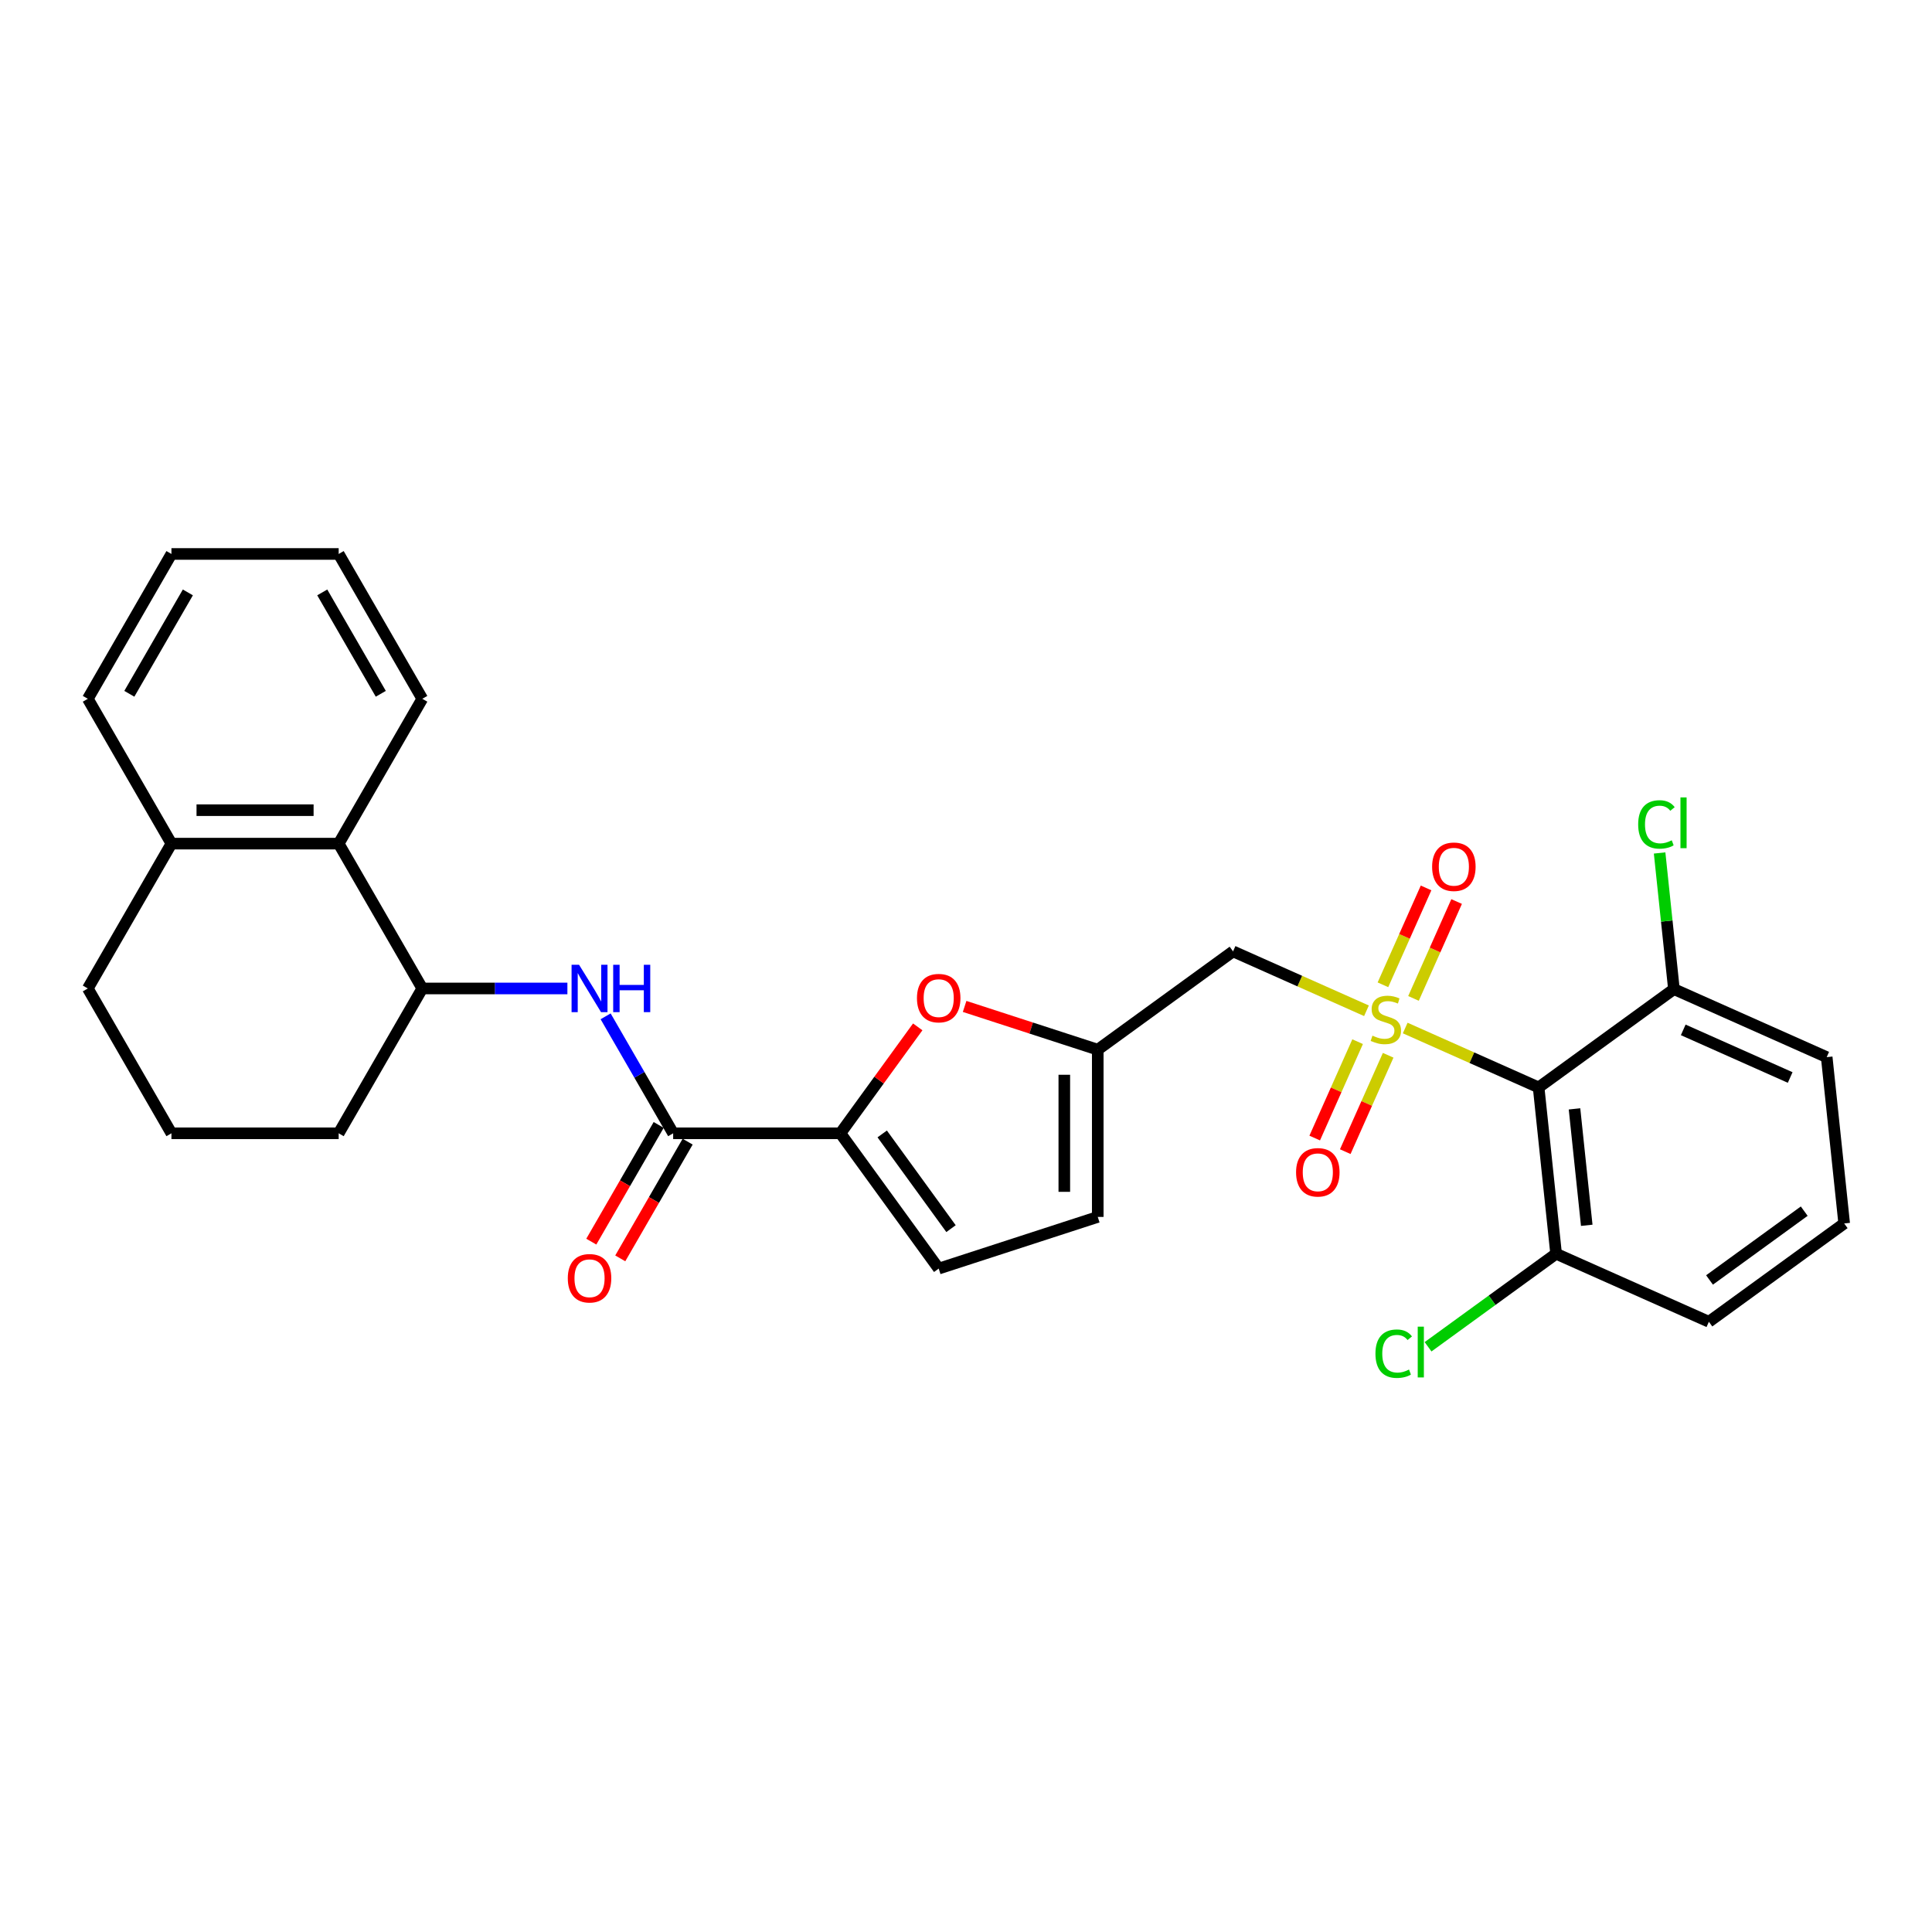 <?xml version='1.0' encoding='iso-8859-1'?>
<svg version='1.1' baseProfile='full'
              xmlns='http://www.w3.org/2000/svg'
                      xmlns:rdkit='http://www.rdkit.org/xml'
                      xmlns:xlink='http://www.w3.org/1999/xlink'
                  xml:space='preserve'
width='1000px' height='1000px' viewBox='0 0 1000 1000'>
<!-- END OF HEADER -->
<rect style='opacity:1.0;fill:#FFFFFF;stroke:none' width='1000' height='1000' x='0' y='0'> </rect>
<path class='bond-0' d='M 727.331,532.103 L 761.859,547.476' style='fill:none;fill-rule:evenodd;stroke:#CCCC00;stroke-width:6px;stroke-linecap:butt;stroke-linejoin:miter;stroke-opacity:1' />
<path class='bond-0' d='M 761.859,547.476 L 796.387,562.849' style='fill:none;fill-rule:evenodd;stroke:#000000;stroke-width:6px;stroke-linecap:butt;stroke-linejoin:miter;stroke-opacity:1' />
<path class='bond-1' d='M 707.283,523.177 L 672.755,507.804' style='fill:none;fill-rule:evenodd;stroke:#CCCC00;stroke-width:6px;stroke-linecap:butt;stroke-linejoin:miter;stroke-opacity:1' />
<path class='bond-1' d='M 672.755,507.804 L 638.228,492.432' style='fill:none;fill-rule:evenodd;stroke:#000000;stroke-width:6px;stroke-linecap:butt;stroke-linejoin:miter;stroke-opacity:1' />
<path class='bond-9' d='M 731.62,516.774 L 742.784,491.701' style='fill:none;fill-rule:evenodd;stroke:#CCCC00;stroke-width:6px;stroke-linecap:butt;stroke-linejoin:miter;stroke-opacity:1' />
<path class='bond-9' d='M 742.784,491.701 L 753.947,466.629' style='fill:none;fill-rule:evenodd;stroke:#FF0000;stroke-width:6px;stroke-linecap:butt;stroke-linejoin:miter;stroke-opacity:1' />
<path class='bond-9' d='M 715.805,509.732 L 726.968,484.66' style='fill:none;fill-rule:evenodd;stroke:#CCCC00;stroke-width:6px;stroke-linecap:butt;stroke-linejoin:miter;stroke-opacity:1' />
<path class='bond-9' d='M 726.968,484.66 L 738.131,459.587' style='fill:none;fill-rule:evenodd;stroke:#FF0000;stroke-width:6px;stroke-linecap:butt;stroke-linejoin:miter;stroke-opacity:1' />
<path class='bond-10' d='M 702.701,539.164 L 691.595,564.107' style='fill:none;fill-rule:evenodd;stroke:#CCCC00;stroke-width:6px;stroke-linecap:butt;stroke-linejoin:miter;stroke-opacity:1' />
<path class='bond-10' d='M 691.595,564.107 L 680.49,589.05' style='fill:none;fill-rule:evenodd;stroke:#FF0000;stroke-width:6px;stroke-linecap:butt;stroke-linejoin:miter;stroke-opacity:1' />
<path class='bond-10' d='M 718.517,546.206 L 707.411,571.149' style='fill:none;fill-rule:evenodd;stroke:#CCCC00;stroke-width:6px;stroke-linecap:butt;stroke-linejoin:miter;stroke-opacity:1' />
<path class='bond-10' d='M 707.411,571.149 L 696.306,596.092' style='fill:none;fill-rule:evenodd;stroke:#FF0000;stroke-width:6px;stroke-linecap:butt;stroke-linejoin:miter;stroke-opacity:1' />
<path class='bond-13' d='M 796.387,562.849 L 805.435,648.938' style='fill:none;fill-rule:evenodd;stroke:#000000;stroke-width:6px;stroke-linecap:butt;stroke-linejoin:miter;stroke-opacity:1' />
<path class='bond-13' d='M 814.962,573.952 L 821.295,634.215' style='fill:none;fill-rule:evenodd;stroke:#000000;stroke-width:6px;stroke-linecap:butt;stroke-linejoin:miter;stroke-opacity:1' />
<path class='bond-14' d='M 796.387,562.849 L 866.418,511.968' style='fill:none;fill-rule:evenodd;stroke:#000000;stroke-width:6px;stroke-linecap:butt;stroke-linejoin:miter;stroke-opacity:1' />
<path class='bond-5' d='M 638.228,492.432 L 568.196,543.312' style='fill:none;fill-rule:evenodd;stroke:#000000;stroke-width:6px;stroke-linecap:butt;stroke-linejoin:miter;stroke-opacity:1' />
<path class='bond-2' d='M 434.989,586.594 L 455.002,559.049' style='fill:none;fill-rule:evenodd;stroke:#000000;stroke-width:6px;stroke-linecap:butt;stroke-linejoin:miter;stroke-opacity:1' />
<path class='bond-2' d='M 455.002,559.049 L 475.015,531.504' style='fill:none;fill-rule:evenodd;stroke:#FF0000;stroke-width:6px;stroke-linecap:butt;stroke-linejoin:miter;stroke-opacity:1' />
<path class='bond-3' d='M 434.989,586.594 L 348.426,586.594' style='fill:none;fill-rule:evenodd;stroke:#000000;stroke-width:6px;stroke-linecap:butt;stroke-linejoin:miter;stroke-opacity:1' />
<path class='bond-30' d='M 434.989,586.594 L 485.87,656.625' style='fill:none;fill-rule:evenodd;stroke:#000000;stroke-width:6px;stroke-linecap:butt;stroke-linejoin:miter;stroke-opacity:1' />
<path class='bond-30' d='M 456.628,586.922 L 492.244,635.944' style='fill:none;fill-rule:evenodd;stroke:#000000;stroke-width:6px;stroke-linecap:butt;stroke-linejoin:miter;stroke-opacity:1' />
<path class='bond-6' d='M 348.426,586.594 L 330.948,556.322' style='fill:none;fill-rule:evenodd;stroke:#000000;stroke-width:6px;stroke-linecap:butt;stroke-linejoin:miter;stroke-opacity:1' />
<path class='bond-6' d='M 330.948,556.322 L 313.471,526.049' style='fill:none;fill-rule:evenodd;stroke:#0000FF;stroke-width:6px;stroke-linecap:butt;stroke-linejoin:miter;stroke-opacity:1' />
<path class='bond-15' d='M 340.929,582.266 L 323.492,612.469' style='fill:none;fill-rule:evenodd;stroke:#000000;stroke-width:6px;stroke-linecap:butt;stroke-linejoin:miter;stroke-opacity:1' />
<path class='bond-15' d='M 323.492,612.469 L 306.054,642.672' style='fill:none;fill-rule:evenodd;stroke:#FF0000;stroke-width:6px;stroke-linecap:butt;stroke-linejoin:miter;stroke-opacity:1' />
<path class='bond-15' d='M 355.923,590.922 L 338.485,621.125' style='fill:none;fill-rule:evenodd;stroke:#000000;stroke-width:6px;stroke-linecap:butt;stroke-linejoin:miter;stroke-opacity:1' />
<path class='bond-15' d='M 338.485,621.125 L 321.047,651.328' style='fill:none;fill-rule:evenodd;stroke:#FF0000;stroke-width:6px;stroke-linecap:butt;stroke-linejoin:miter;stroke-opacity:1' />
<path class='bond-4' d='M 499.287,520.922 L 533.742,532.117' style='fill:none;fill-rule:evenodd;stroke:#FF0000;stroke-width:6px;stroke-linecap:butt;stroke-linejoin:miter;stroke-opacity:1' />
<path class='bond-4' d='M 533.742,532.117 L 568.196,543.312' style='fill:none;fill-rule:evenodd;stroke:#000000;stroke-width:6px;stroke-linecap:butt;stroke-linejoin:miter;stroke-opacity:1' />
<path class='bond-11' d='M 568.196,543.312 L 568.196,629.875' style='fill:none;fill-rule:evenodd;stroke:#000000;stroke-width:6px;stroke-linecap:butt;stroke-linejoin:miter;stroke-opacity:1' />
<path class='bond-11' d='M 550.884,556.297 L 550.884,616.891' style='fill:none;fill-rule:evenodd;stroke:#000000;stroke-width:6px;stroke-linecap:butt;stroke-linejoin:miter;stroke-opacity:1' />
<path class='bond-8' d='M 293.683,511.628 L 256.132,511.628' style='fill:none;fill-rule:evenodd;stroke:#0000FF;stroke-width:6px;stroke-linecap:butt;stroke-linejoin:miter;stroke-opacity:1' />
<path class='bond-8' d='M 256.132,511.628 L 218.581,511.628' style='fill:none;fill-rule:evenodd;stroke:#000000;stroke-width:6px;stroke-linecap:butt;stroke-linejoin:miter;stroke-opacity:1' />
<path class='bond-7' d='M 485.87,656.625 L 568.196,629.875' style='fill:none;fill-rule:evenodd;stroke:#000000;stroke-width:6px;stroke-linecap:butt;stroke-linejoin:miter;stroke-opacity:1' />
<path class='bond-12' d='M 218.581,511.628 L 175.299,436.662' style='fill:none;fill-rule:evenodd;stroke:#000000;stroke-width:6px;stroke-linecap:butt;stroke-linejoin:miter;stroke-opacity:1' />
<path class='bond-19' d='M 218.581,511.628 L 175.299,586.594' style='fill:none;fill-rule:evenodd;stroke:#000000;stroke-width:6px;stroke-linecap:butt;stroke-linejoin:miter;stroke-opacity:1' />
<path class='bond-16' d='M 175.299,436.662 L 88.736,436.662' style='fill:none;fill-rule:evenodd;stroke:#000000;stroke-width:6px;stroke-linecap:butt;stroke-linejoin:miter;stroke-opacity:1' />
<path class='bond-16' d='M 162.315,419.349 L 101.721,419.349' style='fill:none;fill-rule:evenodd;stroke:#000000;stroke-width:6px;stroke-linecap:butt;stroke-linejoin:miter;stroke-opacity:1' />
<path class='bond-21' d='M 175.299,436.662 L 218.581,361.696' style='fill:none;fill-rule:evenodd;stroke:#000000;stroke-width:6px;stroke-linecap:butt;stroke-linejoin:miter;stroke-opacity:1' />
<path class='bond-17' d='M 805.435,648.938 L 772.298,673.013' style='fill:none;fill-rule:evenodd;stroke:#000000;stroke-width:6px;stroke-linecap:butt;stroke-linejoin:miter;stroke-opacity:1' />
<path class='bond-17' d='M 772.298,673.013 L 739.161,697.089' style='fill:none;fill-rule:evenodd;stroke:#00CC00;stroke-width:6px;stroke-linecap:butt;stroke-linejoin:miter;stroke-opacity:1' />
<path class='bond-24' d='M 805.435,648.938 L 884.514,684.146' style='fill:none;fill-rule:evenodd;stroke:#000000;stroke-width:6px;stroke-linecap:butt;stroke-linejoin:miter;stroke-opacity:1' />
<path class='bond-18' d='M 866.418,511.968 L 862.714,476.731' style='fill:none;fill-rule:evenodd;stroke:#000000;stroke-width:6px;stroke-linecap:butt;stroke-linejoin:miter;stroke-opacity:1' />
<path class='bond-18' d='M 862.714,476.731 L 859.011,441.495' style='fill:none;fill-rule:evenodd;stroke:#00CC00;stroke-width:6px;stroke-linecap:butt;stroke-linejoin:miter;stroke-opacity:1' />
<path class='bond-23' d='M 866.418,511.968 L 945.497,547.176' style='fill:none;fill-rule:evenodd;stroke:#000000;stroke-width:6px;stroke-linecap:butt;stroke-linejoin:miter;stroke-opacity:1' />
<path class='bond-23' d='M 871.238,533.065 L 926.594,557.711' style='fill:none;fill-rule:evenodd;stroke:#000000;stroke-width:6px;stroke-linecap:butt;stroke-linejoin:miter;stroke-opacity:1' />
<path class='bond-26' d='M 88.736,436.662 L 45.455,361.696' style='fill:none;fill-rule:evenodd;stroke:#000000;stroke-width:6px;stroke-linecap:butt;stroke-linejoin:miter;stroke-opacity:1' />
<path class='bond-31' d='M 88.736,436.662 L 45.455,511.628' style='fill:none;fill-rule:evenodd;stroke:#000000;stroke-width:6px;stroke-linecap:butt;stroke-linejoin:miter;stroke-opacity:1' />
<path class='bond-20' d='M 175.299,586.594 L 88.736,586.594' style='fill:none;fill-rule:evenodd;stroke:#000000;stroke-width:6px;stroke-linecap:butt;stroke-linejoin:miter;stroke-opacity:1' />
<path class='bond-25' d='M 88.736,586.594 L 45.455,511.628' style='fill:none;fill-rule:evenodd;stroke:#000000;stroke-width:6px;stroke-linecap:butt;stroke-linejoin:miter;stroke-opacity:1' />
<path class='bond-27' d='M 218.581,361.696 L 175.299,286.73' style='fill:none;fill-rule:evenodd;stroke:#000000;stroke-width:6px;stroke-linecap:butt;stroke-linejoin:miter;stroke-opacity:1' />
<path class='bond-27' d='M 197.096,359.107 L 166.798,306.631' style='fill:none;fill-rule:evenodd;stroke:#000000;stroke-width:6px;stroke-linecap:butt;stroke-linejoin:miter;stroke-opacity:1' />
<path class='bond-22' d='M 954.545,633.265 L 945.497,547.176' style='fill:none;fill-rule:evenodd;stroke:#000000;stroke-width:6px;stroke-linecap:butt;stroke-linejoin:miter;stroke-opacity:1' />
<path class='bond-29' d='M 954.545,633.265 L 884.514,684.146' style='fill:none;fill-rule:evenodd;stroke:#000000;stroke-width:6px;stroke-linecap:butt;stroke-linejoin:miter;stroke-opacity:1' />
<path class='bond-29' d='M 933.865,626.891 L 884.843,662.508' style='fill:none;fill-rule:evenodd;stroke:#000000;stroke-width:6px;stroke-linecap:butt;stroke-linejoin:miter;stroke-opacity:1' />
<path class='bond-32' d='M 45.455,361.696 L 88.736,286.73' style='fill:none;fill-rule:evenodd;stroke:#000000;stroke-width:6px;stroke-linecap:butt;stroke-linejoin:miter;stroke-opacity:1' />
<path class='bond-32' d='M 66.94,359.107 L 97.237,306.631' style='fill:none;fill-rule:evenodd;stroke:#000000;stroke-width:6px;stroke-linecap:butt;stroke-linejoin:miter;stroke-opacity:1' />
<path class='bond-28' d='M 175.299,286.73 L 88.736,286.73' style='fill:none;fill-rule:evenodd;stroke:#000000;stroke-width:6px;stroke-linecap:butt;stroke-linejoin:miter;stroke-opacity:1' />
<path  class='atom-0' d='M 710.382 536.054
Q 710.659 536.158, 711.802 536.643
Q 712.944 537.127, 714.191 537.439
Q 715.472 537.716, 716.718 537.716
Q 719.038 537.716, 720.389 536.608
Q 721.739 535.465, 721.739 533.492
Q 721.739 532.141, 721.047 531.31
Q 720.389 530.479, 719.35 530.029
Q 718.311 529.579, 716.58 529.06
Q 714.398 528.402, 713.083 527.779
Q 711.802 527.155, 710.867 525.84
Q 709.966 524.524, 709.966 522.308
Q 709.966 519.226, 712.044 517.322
Q 714.156 515.417, 718.311 515.417
Q 721.15 515.417, 724.371 516.768
L 723.574 519.434
Q 720.631 518.222, 718.415 518.222
Q 716.026 518.222, 714.71 519.226
Q 713.394 520.196, 713.429 521.892
Q 713.429 523.208, 714.087 524.004
Q 714.779 524.801, 715.749 525.251
Q 716.753 525.701, 718.415 526.22
Q 720.631 526.913, 721.947 527.605
Q 723.263 528.298, 724.197 529.718
Q 725.167 531.103, 725.167 533.492
Q 725.167 536.885, 722.882 538.72
Q 720.631 540.521, 716.857 540.521
Q 714.676 540.521, 713.013 540.036
Q 711.386 539.586, 709.447 538.789
L 710.382 536.054
' fill='#CCCC00'/>
<path  class='atom-5' d='M 474.617 516.632
Q 474.617 510.746, 477.525 507.456
Q 480.434 504.167, 485.87 504.167
Q 491.306 504.167, 494.215 507.456
Q 497.123 510.746, 497.123 516.632
Q 497.123 522.587, 494.18 525.981
Q 491.237 529.339, 485.87 529.339
Q 480.468 529.339, 477.525 525.981
Q 474.617 522.622, 474.617 516.632
M 485.87 526.569
Q 489.609 526.569, 491.618 524.076
Q 493.661 521.549, 493.661 516.632
Q 493.661 511.819, 491.618 509.395
Q 489.609 506.937, 485.87 506.937
Q 482.13 506.937, 480.087 509.361
Q 478.079 511.784, 478.079 516.632
Q 478.079 521.583, 480.087 524.076
Q 482.13 526.569, 485.87 526.569
' fill='#FF0000'/>
<path  class='atom-7' d='M 299.725 499.37
L 307.759 512.355
Q 308.555 513.636, 309.836 515.956
Q 311.117 518.276, 311.186 518.414
L 311.186 499.37
L 314.441 499.37
L 314.441 523.885
L 311.083 523.885
L 302.461 509.689
Q 301.457 508.027, 300.383 506.122
Q 299.345 504.218, 299.033 503.629
L 299.033 523.885
L 295.847 523.885
L 295.847 499.37
L 299.725 499.37
' fill='#0000FF'/>
<path  class='atom-7' d='M 317.384 499.37
L 320.708 499.37
L 320.708 509.793
L 333.243 509.793
L 333.243 499.37
L 336.567 499.37
L 336.567 523.885
L 333.243 523.885
L 333.243 512.563
L 320.708 512.563
L 320.708 523.885
L 317.384 523.885
L 317.384 499.37
' fill='#0000FF'/>
<path  class='atom-10' d='M 741.262 448.63
Q 741.262 442.744, 744.171 439.454
Q 747.079 436.165, 752.515 436.165
Q 757.952 436.165, 760.86 439.454
Q 763.769 442.744, 763.769 448.63
Q 763.769 454.585, 760.826 457.979
Q 757.882 461.337, 752.515 461.337
Q 747.114 461.337, 744.171 457.979
Q 741.262 454.62, 741.262 448.63
M 752.515 458.567
Q 756.255 458.567, 758.263 456.074
Q 760.306 453.547, 760.306 448.63
Q 760.306 443.817, 758.263 441.393
Q 756.255 438.935, 752.515 438.935
Q 748.776 438.935, 746.733 441.359
Q 744.725 443.782, 744.725 448.63
Q 744.725 453.581, 746.733 456.074
Q 748.776 458.567, 752.515 458.567
' fill='#FF0000'/>
<path  class='atom-11' d='M 670.845 606.789
Q 670.845 600.902, 673.754 597.613
Q 676.662 594.324, 682.099 594.324
Q 687.535 594.324, 690.443 597.613
Q 693.352 600.902, 693.352 606.789
Q 693.352 612.744, 690.409 616.138
Q 687.465 619.496, 682.099 619.496
Q 676.697 619.496, 673.754 616.138
Q 670.845 612.779, 670.845 606.789
M 682.099 616.726
Q 685.838 616.726, 687.846 614.233
Q 689.889 611.706, 689.889 606.789
Q 689.889 601.976, 687.846 599.552
Q 685.838 597.094, 682.099 597.094
Q 678.359 597.094, 676.316 599.517
Q 674.308 601.941, 674.308 606.789
Q 674.308 611.74, 676.316 614.233
Q 678.359 616.726, 682.099 616.726
' fill='#FF0000'/>
<path  class='atom-16' d='M 293.891 661.629
Q 293.891 655.743, 296.8 652.453
Q 299.708 649.164, 305.144 649.164
Q 310.581 649.164, 313.489 652.453
Q 316.398 655.743, 316.398 661.629
Q 316.398 667.585, 313.454 670.978
Q 310.511 674.337, 305.144 674.337
Q 299.743 674.337, 296.8 670.978
Q 293.891 667.619, 293.891 661.629
M 305.144 671.567
Q 308.884 671.567, 310.892 669.074
Q 312.935 666.546, 312.935 661.629
Q 312.935 656.816, 310.892 654.392
Q 308.884 651.934, 305.144 651.934
Q 301.405 651.934, 299.362 654.358
Q 297.354 656.782, 297.354 661.629
Q 297.354 666.58, 299.362 669.074
Q 301.405 671.567, 305.144 671.567
' fill='#FF0000'/>
<path  class='atom-18' d='M 711.928 700.666
Q 711.928 694.572, 714.767 691.387
Q 717.641 688.167, 723.077 688.167
Q 728.132 688.167, 730.833 691.733
L 728.548 693.603
Q 726.574 691.006, 723.077 691.006
Q 719.372 691.006, 717.399 693.499
Q 715.459 695.957, 715.459 700.666
Q 715.459 705.514, 717.468 708.007
Q 719.511 710.5, 723.458 710.5
Q 726.159 710.5, 729.31 708.873
L 730.279 711.47
Q 728.998 712.301, 727.059 712.785
Q 725.12 713.27, 722.973 713.27
Q 717.641 713.27, 714.767 710.015
Q 711.928 706.761, 711.928 700.666
' fill='#00CC00'/>
<path  class='atom-18' d='M 733.811 686.678
L 736.996 686.678
L 736.996 712.958
L 733.811 712.958
L 733.811 686.678
' fill='#00CC00'/>
<path  class='atom-19' d='M 847.917 426.727
Q 847.917 420.633, 850.756 417.448
Q 853.63 414.227, 859.066 414.227
Q 864.121 414.227, 866.822 417.794
L 864.537 419.664
Q 862.563 417.067, 859.066 417.067
Q 855.361 417.067, 853.387 419.56
Q 851.448 422.018, 851.448 426.727
Q 851.448 431.575, 853.457 434.068
Q 855.5 436.561, 859.447 436.561
Q 862.148 436.561, 865.299 434.933
L 866.268 437.53
Q 864.987 438.361, 863.048 438.846
Q 861.109 439.331, 858.962 439.331
Q 853.63 439.331, 850.756 436.076
Q 847.917 432.821, 847.917 426.727
' fill='#00CC00'/>
<path  class='atom-19' d='M 869.8 412.739
L 872.985 412.739
L 872.985 439.019
L 869.8 439.019
L 869.8 412.739
' fill='#00CC00'/>
</svg>
